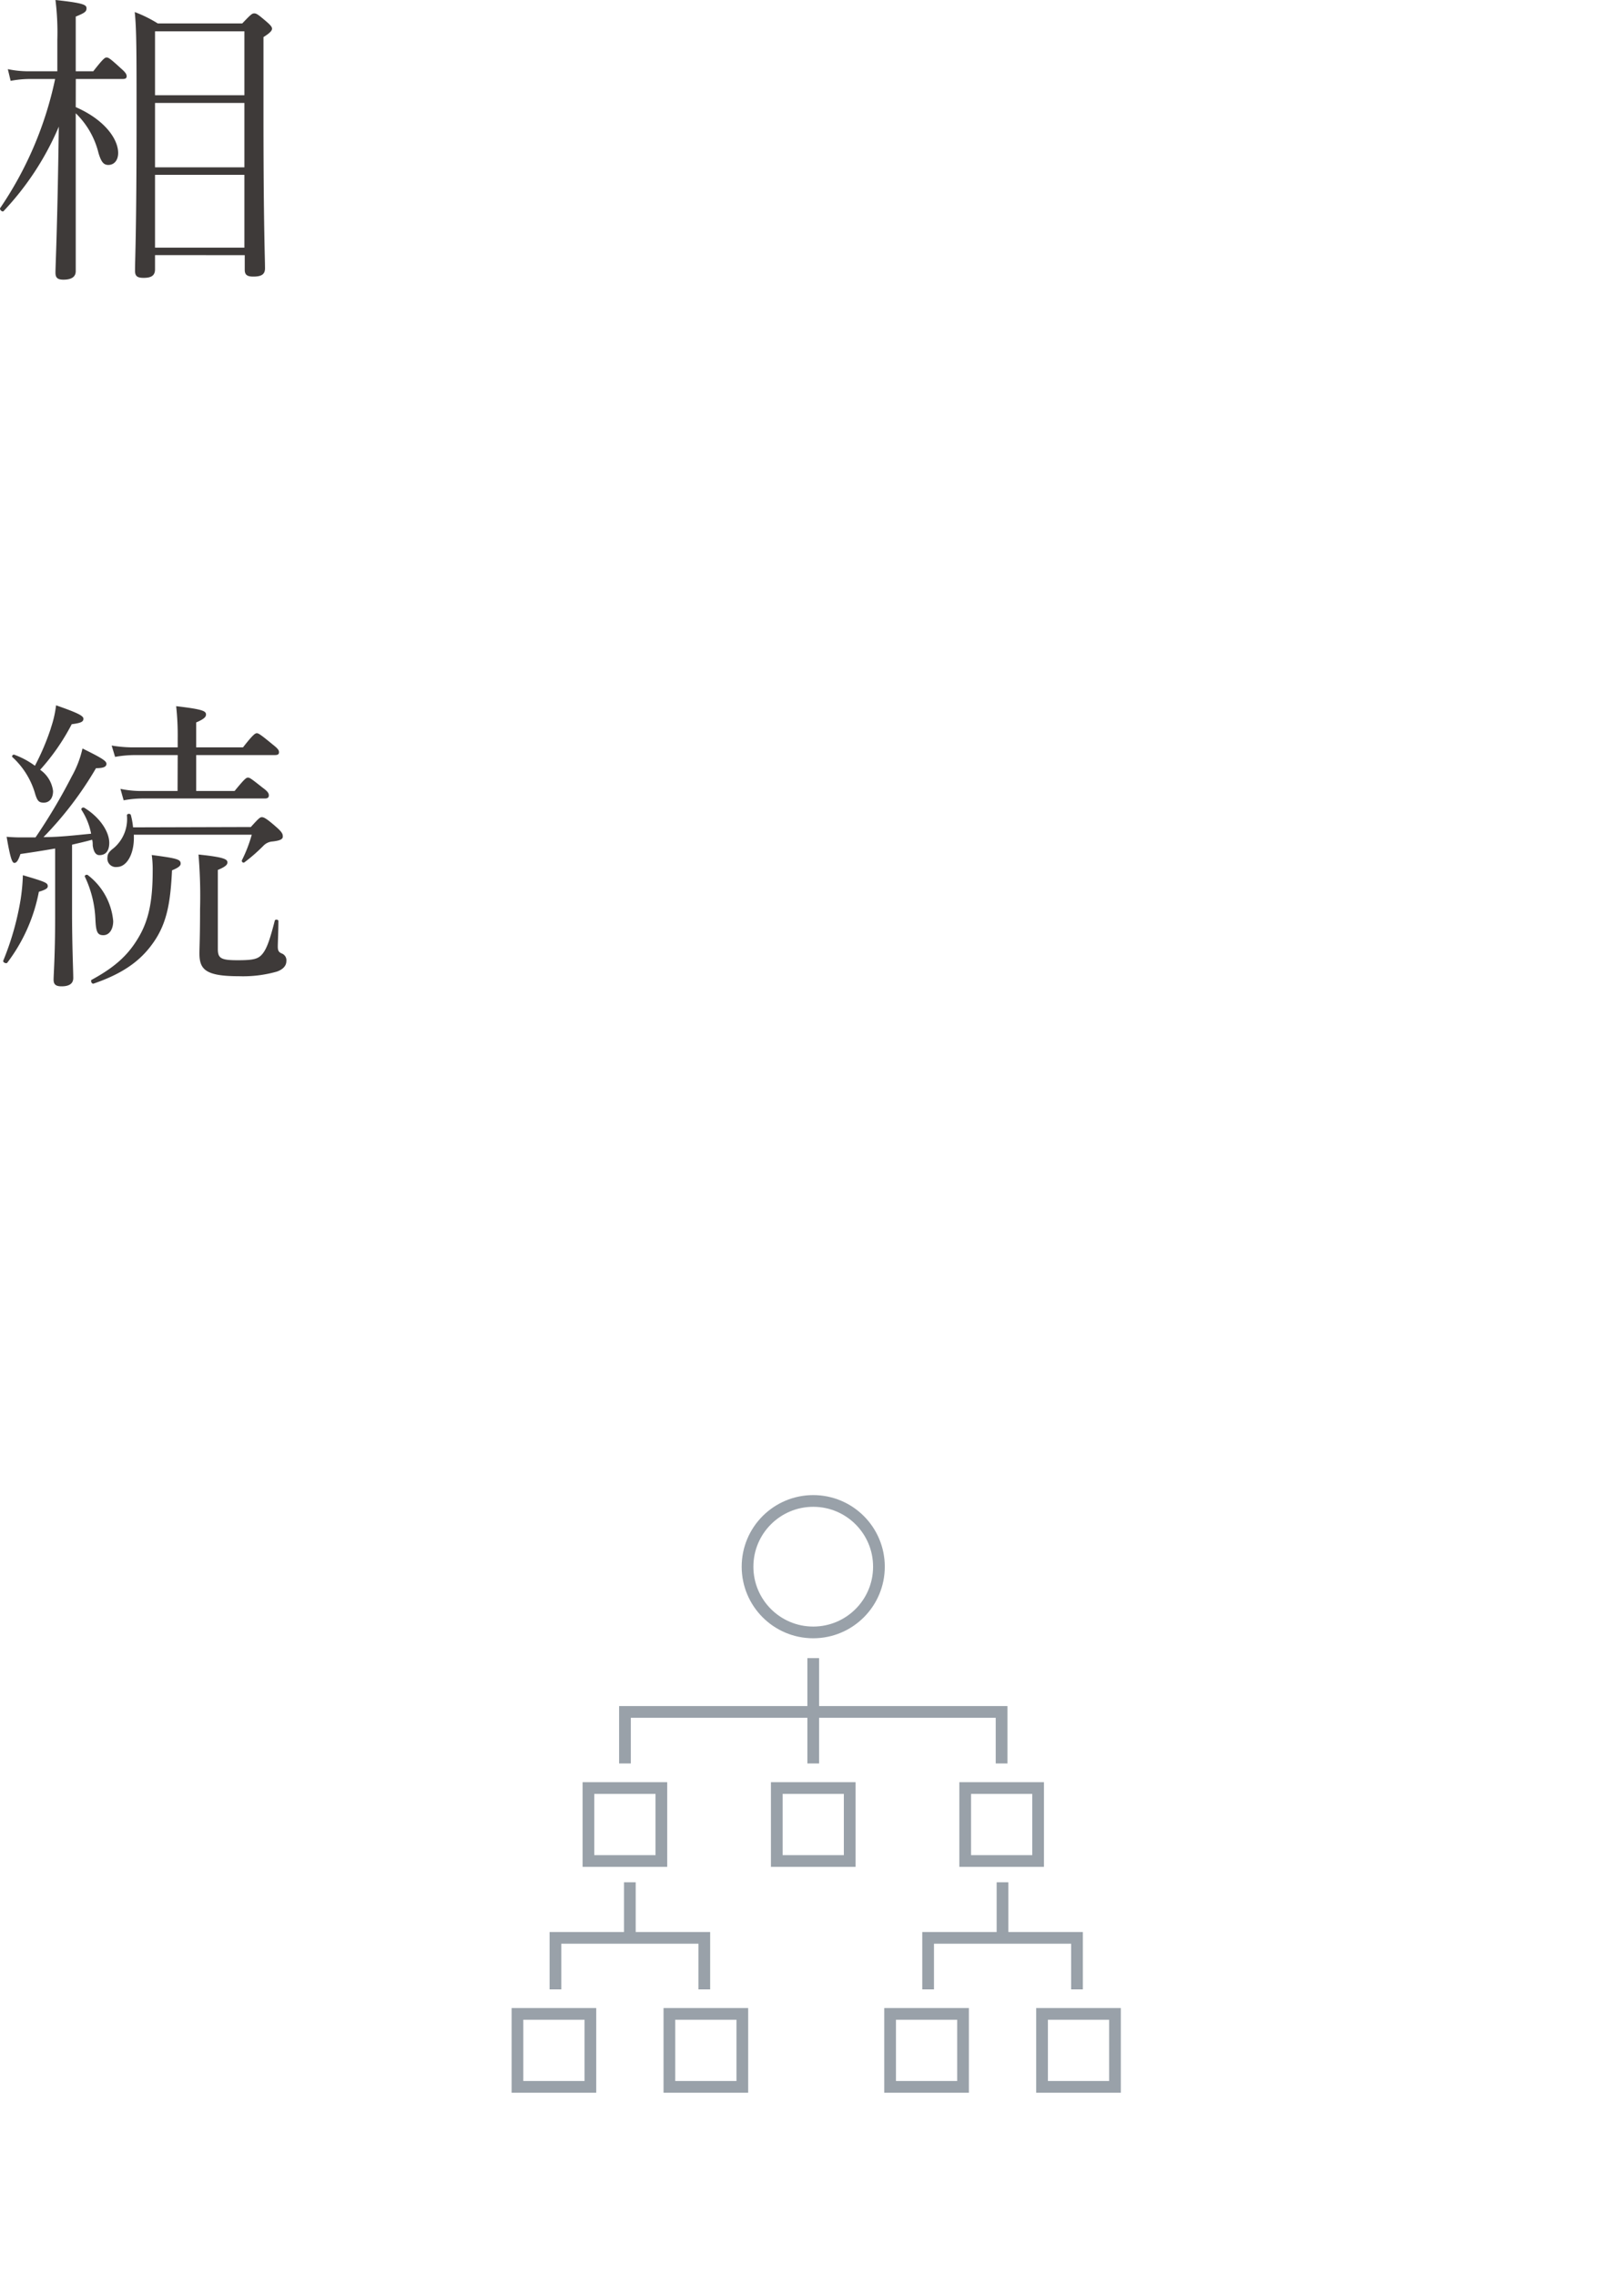 <svg viewBox="0 0 242.73 340" xmlns="http://www.w3.org/2000/svg"><path d="m11.32 16c4.41 1.93 6.34 4.83 6.34 6.85 0 1.1-.6 1.79-1.47 1.79-.69 0-1.06-.42-1.47-1.79a12.34 12.34 0 0 0 -3.4-5.93v23.58c0 .87-.64 1.28-1.84 1.28-.91 0-1.19-.32-1.19-1.05 0-1.2.28-6 .5-21.81a42.55 42.55 0 0 1 -8.26 12.62c-.18.19-.64-.23-.5-.46a54 54 0 0 0 8.21-19.28h-3.9a15.69 15.69 0 0 0 -2.75.28l-.42-1.75a15.05 15.05 0 0 0 3.13.32h4.27v-4.73a39 39 0 0 0 -.28-5.92c4.27.46 4.64.73 4.64 1.24s-.28.69-1.61 1.24v8.17h2.62c1.51-1.93 1.74-2.06 2-2.06s.51.13 2.16 1.65c.69.6.83.87.83 1.15s-.14.41-.6.41h-7zm11.85 22.11v2.11c0 .92-.51 1.29-1.7 1.29-.92 0-1.29-.23-1.29-1.06 0-1.84.23-5.42.23-23 0-9.73 0-13-.27-15.65a19.29 19.29 0 0 1 3.44 1.7h12.63c1.28-1.34 1.46-1.5 1.79-1.5s.55.14 1.84 1.24c.69.6.82.83.82 1.06s-.23.59-1.28 1.24v11.95c0 16 .23 21.12.23 22.59 0 .92-.55 1.24-1.75 1.24-.87 0-1.28-.23-1.28-1v-2.2zm13.36-33.43h-13.36v9.55h13.36zm0 10.7h-13.36v9.62h13.36zm0 10.74h-13.36v10.88h13.36z" fill="#3e3a39"/><path d="m.49 143.51a42 42 0 0 0 2.57-9 29.37 29.37 0 0 0 .36-3.76c3.4 1 3.72 1.14 3.72 1.65 0 .27-.23.5-1.33.82a25.37 25.37 0 0 1 -4.73 10.61c-.14.17-.69-.04-.59-.32zm7.75-16.75c-1.56.27-3.26.55-5.18.82-.37 1.06-.6 1.33-.92 1.33s-.6-.69-1.15-3.9a25.49 25.49 0 0 0 2.62.09h1.7a85.11 85.11 0 0 0 5.41-9.1 15.43 15.43 0 0 0 1.61-4.18c3 1.47 3.58 1.88 3.58 2.29s-.37.65-1.56.65a52.87 52.87 0 0 1 -7.85 10.3c2.39 0 4.73-.28 7.12-.51a10.05 10.05 0 0 0 -1.43-3.55c-.14-.23.19-.46.42-.32 2.38 1.46 3.72 3.62 3.72 5.23 0 1.19-.51 1.84-1.47 1.84-.6 0-.88-.6-1-1.43 0-.27 0-.59-.09-.87-1 .28-2 .5-3 .74v10c0 5.1.18 8.86.18 9.92 0 .82-.59 1.24-1.74 1.24-.87 0-1.2-.28-1.2-1s.23-3.68.23-9.14zm-.64-18a16.15 16.15 0 0 0 .78-3.39c3.17 1.1 4.09 1.56 4.09 2s-.32.64-1.75.82a32.43 32.43 0 0 1 -4.72 6.81 4.56 4.56 0 0 1 1.93 3.17c0 1.15-.6 1.74-1.38 1.74s-1-.27-1.38-1.6a11.87 11.87 0 0 0 -3.3-5.19c-.19-.14.09-.46.27-.37a12.24 12.24 0 0 1 3.08 1.65 36.67 36.67 0 0 0 2.38-5.6zm5.56 22a9.73 9.73 0 0 1 3.76 6.84c0 1.24-.59 2.11-1.47 2.11s-1.1-.46-1.19-2.34a16.28 16.28 0 0 0 -1.56-6.37c-.14-.2.23-.43.46-.25zm.55 15.61c3.67-2 5.51-3.81 7-6.33s2.11-5.33 2.11-9.92a15.38 15.38 0 0 0 -.14-2.39c3.77.5 4.32.64 4.32 1.29 0 .27-.19.55-1.29 1-.23 4.63-.69 7.94-2.94 11-1.88 2.61-4.5 4.45-8.77 5.92-.29.11-.52-.44-.29-.58zm23.78-22.82c1.2-1.33 1.38-1.47 1.65-1.47s.65.14 2.21 1.52c.82.73.92 1 .92 1.37s-.32.6-1.52.74a2.09 2.09 0 0 0 -1.38.64 25.59 25.59 0 0 1 -2.84 2.48c-.19.14-.46-.09-.37-.32a21 21 0 0 0 1.47-3.81h-17.63c.14 2.75-1 4.82-2.52 4.82a1.26 1.26 0 0 1 -1.42-1.42c0-.46.18-.83.91-1.38a5.69 5.69 0 0 0 2-4.91c0-.28.55-.33.6 0a11.42 11.42 0 0 1 .32 1.79zm-10.93-10.75h-6.29a17.69 17.69 0 0 0 -3.07.27l-.51-1.69a19.69 19.69 0 0 0 3.58.27h6.29v-1.38a39.69 39.69 0 0 0 -.23-4.77c4 .46 4.46.73 4.46 1.24 0 .32-.19.64-1.47 1.19v3.72h7c1.56-2 1.84-2.11 2.07-2.11s.5.14 2.39 1.7c.82.64.92.87.92 1.14s-.14.42-.6.42h-11.78v5.37h5.74c1.51-1.84 1.74-2 2-2s.46.13 2.2 1.51c.83.6.92.87.92 1.15s-.14.46-.6.46h-18.39a15.77 15.77 0 0 0 -2.71.27l-.48-1.71a15.16 15.16 0 0 0 3.17.32h5.37zm6 29c0 1.38.51 1.65 2.94 1.65s3.12-.18 3.77-1 1.1-2.21 1.79-4.87c0-.27.55-.23.55 0 0 1.51-.09 3.3-.09 3.81 0 .69.18.87.59 1.05a1.08 1.08 0 0 1 .69 1.15c0 .78-.64 1.29-1.42 1.56a18.46 18.46 0 0 1 -5.65.69c-5 0-5.92-1-5.92-3.4 0-1.05.09-2.38.09-6.65a73.74 73.74 0 0 0 -.23-8.13c4 .41 4.32.74 4.32 1.19 0 .28-.19.6-1.43 1.11z" fill="#3e3a39"/><g fill="none" opacity=".5"><path d="m51.99 198.07h140v140h-140z"/><g stroke="#334454" stroke-miterlimit="10" stroke-width="1.75"><path d="m93.41 263.45v-7.7h56.29v7.7"/><path d="m121.55 263.45v-15.74"/><path d="m87.95 267.12h10.9v10.9h-10.9z"/><path d="m116.1 267.12h10.9v10.9h-10.9z"/><path d="m144.26 267.12h10.9v10.9h-10.9z"/><path d="m138.72 297.2v-7.7h22.25v7.7"/><path d="m149.84 288.99v-7.79"/><path d="m133.04 300.86h10.9v10.9h-10.9z"/><path d="m155.75 300.86h10.9v10.9h-10.9z"/><path d="m83.02 297.2v-7.7h22.25v7.7"/><path d="m94.14 288.99v-7.79"/><path d="m77.34 300.86h10.9v10.9h-10.9z"/><path d="m100.05 300.86h10.9v10.9h-10.9z"/><circle cx="121.55" cy="234.05" r="9.82"/></g></g></svg>